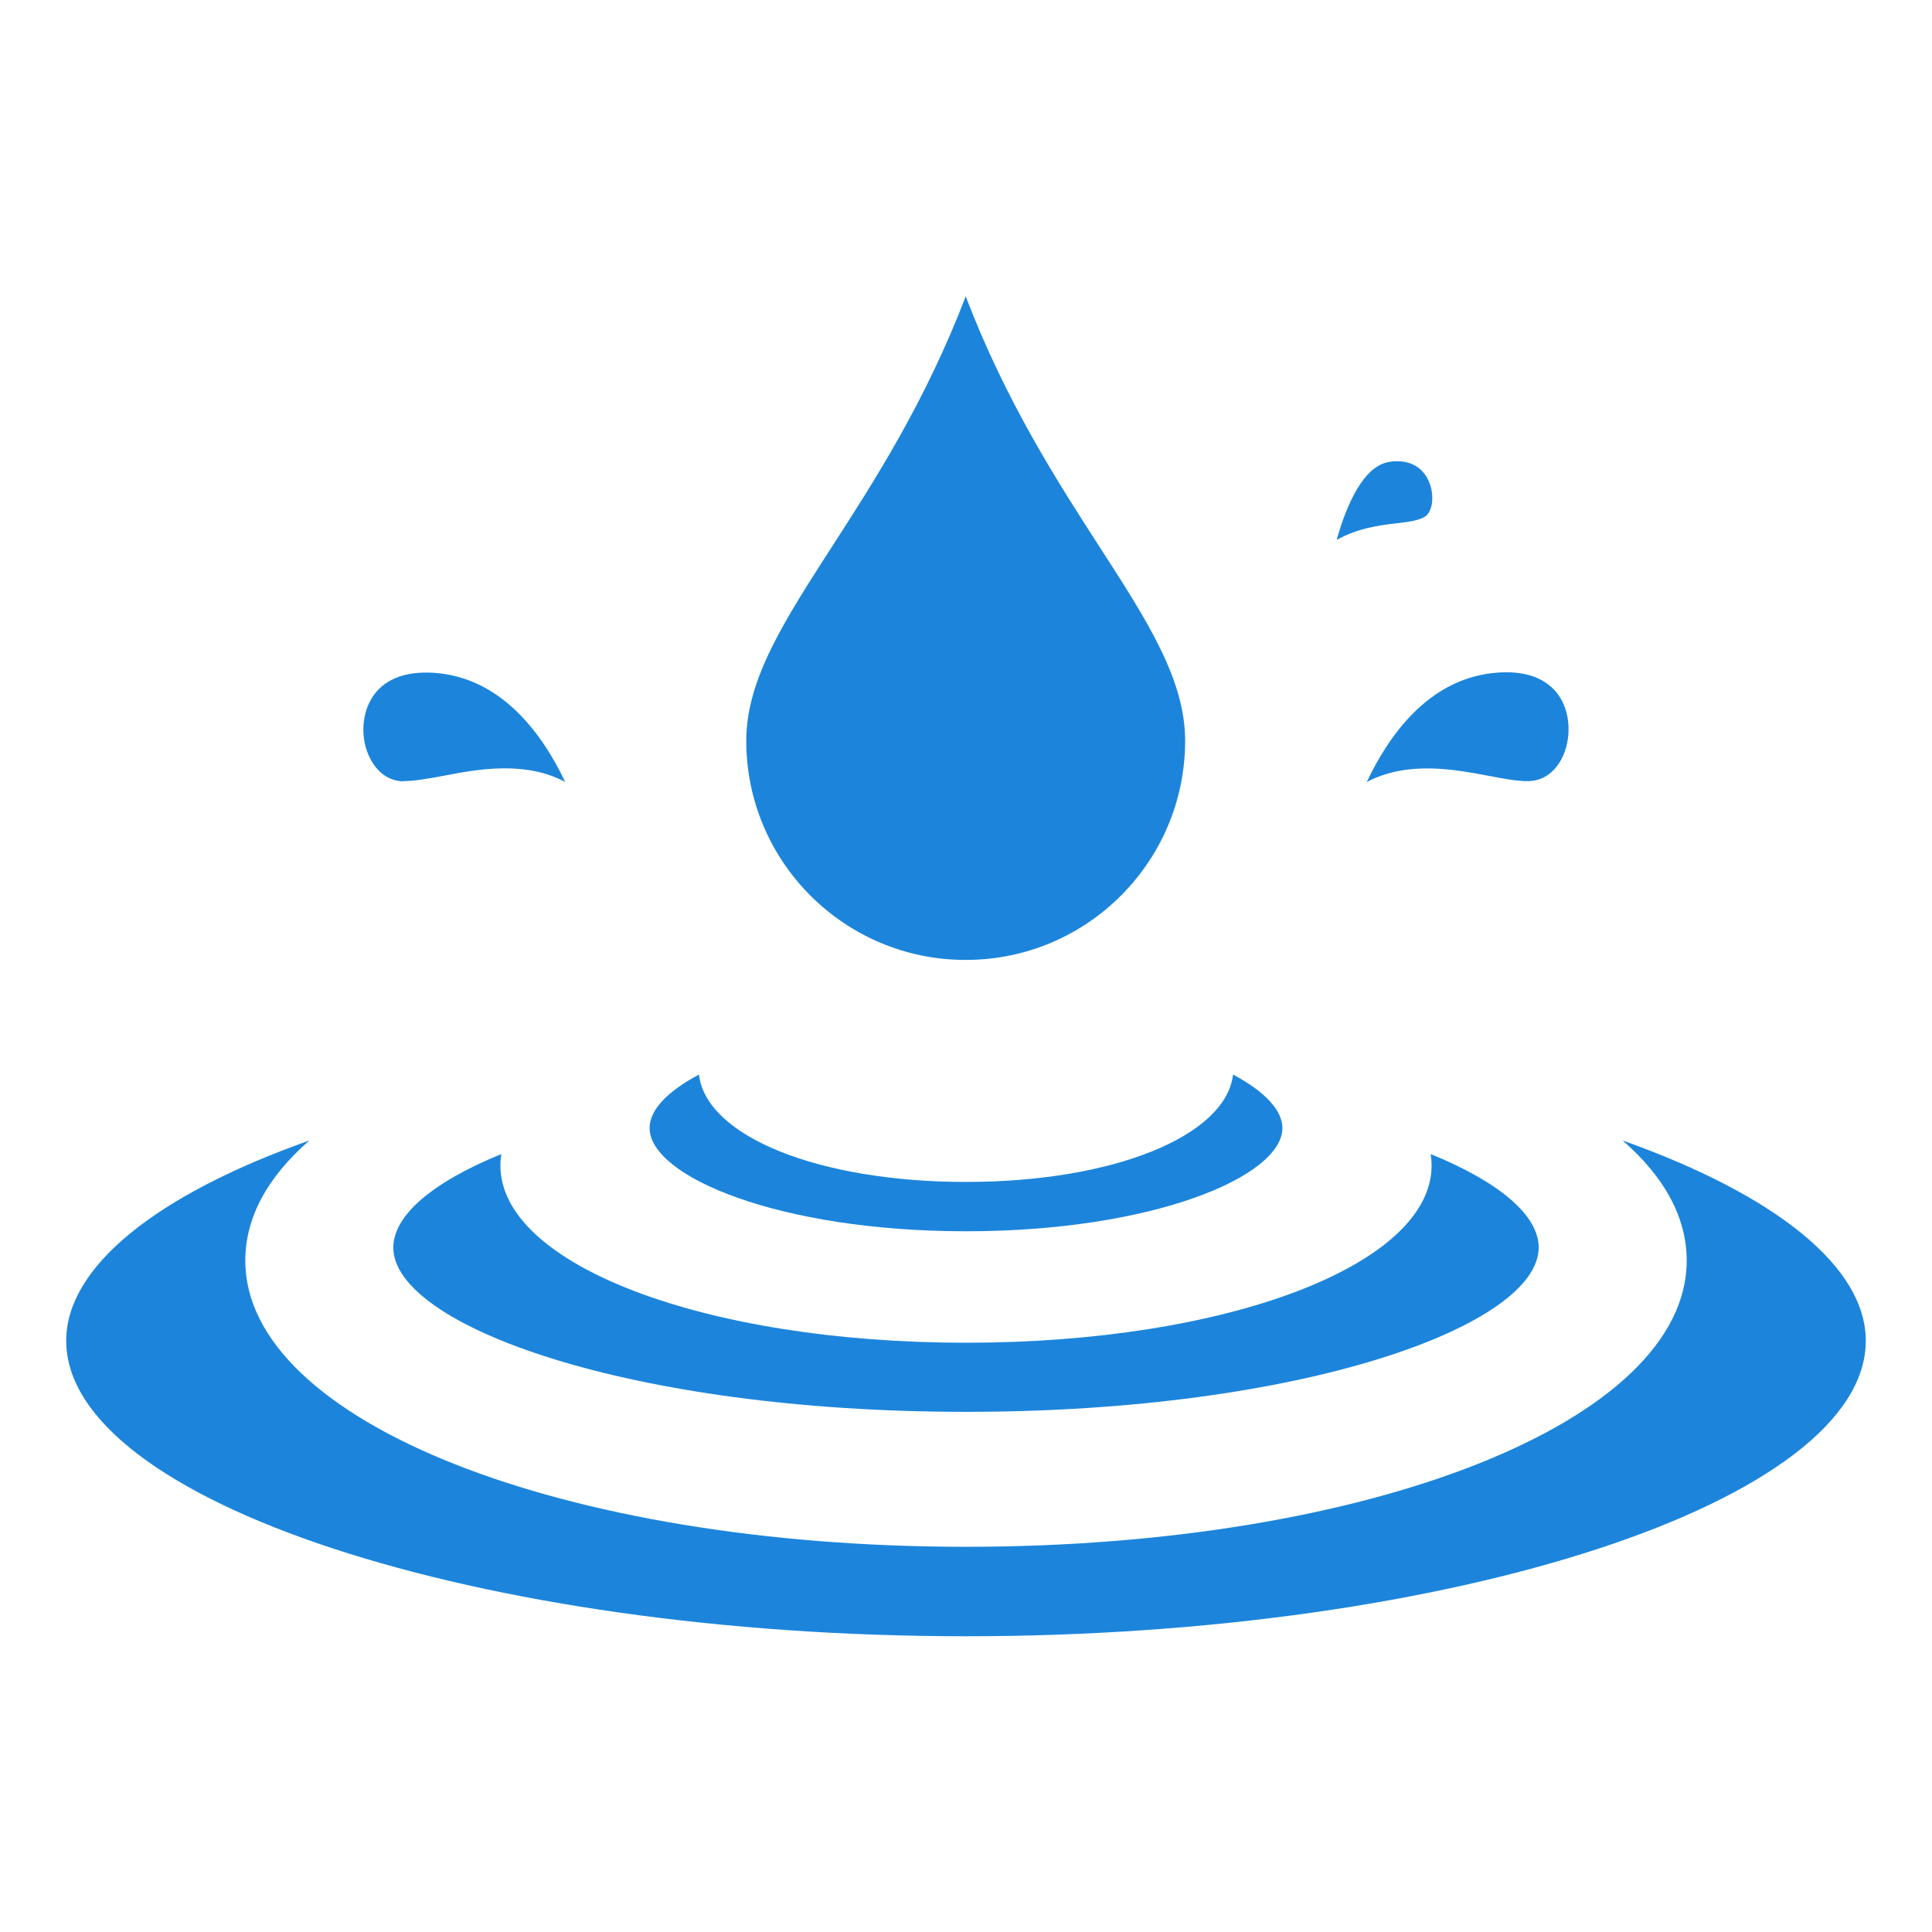 <svg width="26" height="26" viewBox="0 0 26 26" fill="none" xmlns="http://www.w3.org/2000/svg">
<g clip-path="url(#clip0_110_272)">
<path d="M21.836 15.348C22.406 15.844 22.699 16.391 22.699 16.965C22.699 19.125 18.438 20.816 13 20.816C7.562 20.816 3.301 19.125 3.301 16.965C3.301 16.391 3.594 15.844 4.164 15.348C2.09 16.082 0.891 17.055 0.891 18.043C0.891 20.199 6.438 22.02 13 22.02C19.562 22.02 25.109 20.199 25.109 18.043C25.109 17.055 23.91 16.086 21.836 15.348Z" fill="#1C85DB"/>
<path d="M5.293 16.789C5.293 17.836 8.457 19 13 19C17.543 19 20.707 17.836 20.707 16.789C20.707 16.359 20.184 15.91 19.254 15.531C19.262 15.582 19.266 15.633 19.266 15.684C19.266 17.023 16.516 18.07 13 18.07C9.484 18.07 6.734 17.023 6.734 15.684C6.734 15.633 6.738 15.582 6.746 15.531C5.816 15.91 5.293 16.359 5.293 16.789Z" fill="#1C85DB"/>
<path d="M13 16.57C15.508 16.57 17.258 15.836 17.258 15.18C17.258 14.941 17.02 14.688 16.594 14.461C16.496 15.289 14.984 15.906 13 15.906C11.016 15.906 9.504 15.293 9.406 14.461C8.98 14.688 8.742 14.938 8.742 15.18C8.742 15.836 10.492 16.57 13 16.57Z" fill="#1C85DB"/>
<path d="M13 12.918C14.629 12.918 15.949 11.594 15.949 9.969C15.949 9.145 15.441 8.355 14.797 7.359C14.23 6.48 13.539 5.41 12.996 3.988C12.453 5.41 11.762 6.48 11.195 7.359C10.551 8.359 10.043 9.145 10.043 9.969C10.043 11.598 11.367 12.918 12.992 12.918H13Z" fill="#1C85DB"/>
<path d="M18.395 10.523C18.945 10.234 19.574 10.355 20.035 10.441C20.238 10.48 20.426 10.516 20.574 10.512C20.828 10.504 20.965 10.316 21.02 10.203C21.152 9.938 21.137 9.59 20.977 9.359C20.832 9.152 20.59 9.047 20.27 9.047C20.207 9.047 20.145 9.051 20.078 9.059C19.207 9.16 18.684 9.91 18.395 10.52V10.523Z" fill="#1C85DB"/>
<path d="M5.426 10.512C5.571 10.512 5.758 10.48 5.965 10.441C6.207 10.394 6.496 10.34 6.793 10.34C7.063 10.34 7.344 10.383 7.606 10.523C7.317 9.914 6.793 9.164 5.922 9.062C5.504 9.016 5.196 9.117 5.024 9.363C4.864 9.594 4.844 9.941 4.981 10.207C5.039 10.32 5.172 10.508 5.426 10.515V10.512Z" fill="#1C85DB"/>
<path d="M19.188 6.945C19.27 6.883 19.312 6.684 19.234 6.492C19.191 6.379 19.074 6.207 18.801 6.207C18.773 6.207 18.742 6.207 18.707 6.215C18.352 6.258 18.121 6.793 17.988 7.266C18.27 7.109 18.555 7.07 18.789 7.043C18.961 7.023 19.105 7.004 19.188 6.945Z" fill="#1C85DB"/>
</g>
<defs>
<clipPath id="clip0_110_272">
<rect width="25" height="25" fill="white" transform="translate(0.5 0.5)"/>
</clipPath>
</defs>
</svg>
